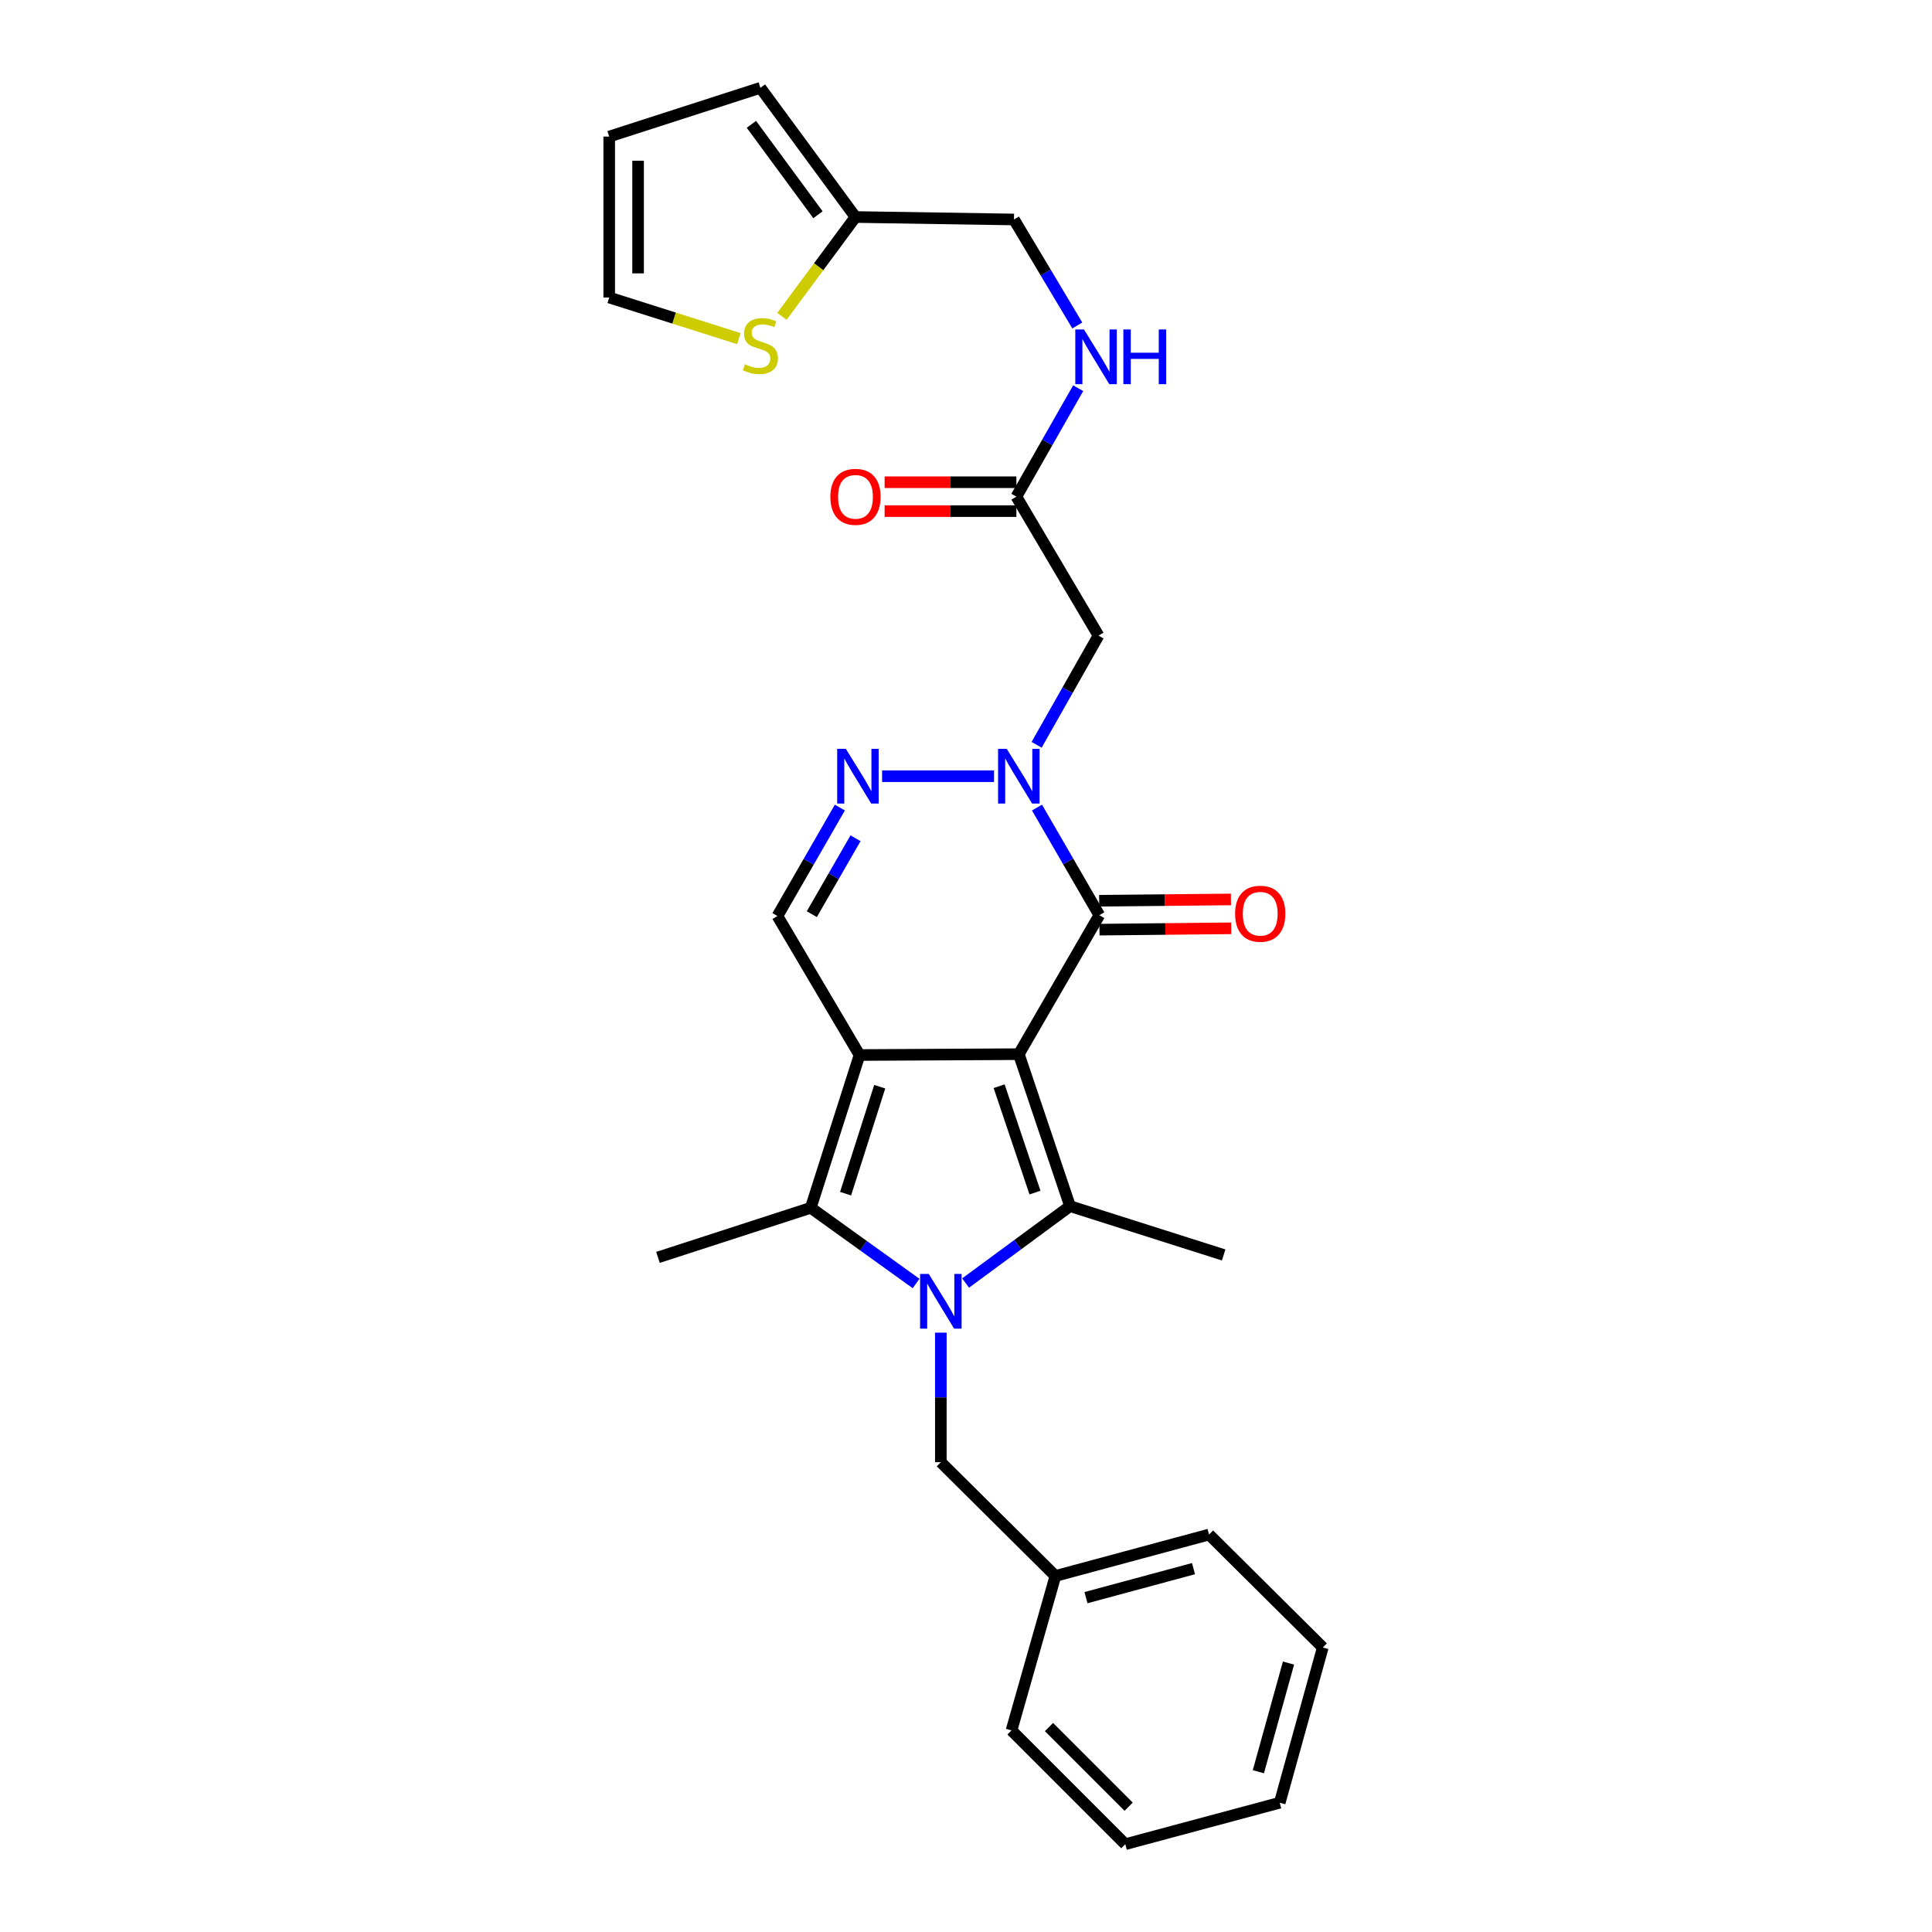<?xml version='1.0' encoding='iso-8859-1'?>
<svg version='1.1' baseProfile='full'
              xmlns='http://www.w3.org/2000/svg'
                      xmlns:rdkit='http://www.rdkit.org/xml'
                      xmlns:xlink='http://www.w3.org/1999/xlink'
                  xml:space='preserve'
width='1000px' height='1000px' viewBox='0 0 1000 1000'>
<!-- END OF HEADER -->
<rect style='opacity:1.0;fill:#FFFFFF;stroke:none' width='1000' height='1000' x='0' y='0'> </rect>
<path class='bond-0' d='M 527.34,545.636 L 444.887,546.077' style='fill:none;fill-rule:evenodd;stroke:#000000;stroke-width:6px;stroke-linecap:butt;stroke-linejoin:miter;stroke-opacity:1' />
<path class='bond-2' d='M 527.34,545.636 L 553.85,624.302' style='fill:none;fill-rule:evenodd;stroke:#000000;stroke-width:6px;stroke-linecap:butt;stroke-linejoin:miter;stroke-opacity:1' />
<path class='bond-2' d='M 517.15,562.21 L 535.707,617.276' style='fill:none;fill-rule:evenodd;stroke:#000000;stroke-width:6px;stroke-linecap:butt;stroke-linejoin:miter;stroke-opacity:1' />
<path class='bond-4' d='M 527.34,545.636 L 569.007,473.706' style='fill:none;fill-rule:evenodd;stroke:#000000;stroke-width:6px;stroke-linecap:butt;stroke-linejoin:miter;stroke-opacity:1' />
<path class='bond-3' d='M 444.887,546.077 L 419.648,625.158' style='fill:none;fill-rule:evenodd;stroke:#000000;stroke-width:6px;stroke-linecap:butt;stroke-linejoin:miter;stroke-opacity:1' />
<path class='bond-3' d='M 455.343,562.484 L 437.676,617.841' style='fill:none;fill-rule:evenodd;stroke:#000000;stroke-width:6px;stroke-linecap:butt;stroke-linejoin:miter;stroke-opacity:1' />
<path class='bond-7' d='M 444.887,546.077 L 402.399,474.13' style='fill:none;fill-rule:evenodd;stroke:#000000;stroke-width:6px;stroke-linecap:butt;stroke-linejoin:miter;stroke-opacity:1' />
<path class='bond-1' d='M 499.794,664.099 L 526.822,644.201' style='fill:none;fill-rule:evenodd;stroke:#0000FF;stroke-width:6px;stroke-linecap:butt;stroke-linejoin:miter;stroke-opacity:1' />
<path class='bond-1' d='M 526.822,644.201 L 553.85,624.302' style='fill:none;fill-rule:evenodd;stroke:#000000;stroke-width:6px;stroke-linecap:butt;stroke-linejoin:miter;stroke-opacity:1' />
<path class='bond-10' d='M 486.978,689.777 L 486.978,723.31' style='fill:none;fill-rule:evenodd;stroke:#0000FF;stroke-width:6px;stroke-linecap:butt;stroke-linejoin:miter;stroke-opacity:1' />
<path class='bond-10' d='M 486.978,723.31 L 486.978,756.843' style='fill:none;fill-rule:evenodd;stroke:#000000;stroke-width:6px;stroke-linecap:butt;stroke-linejoin:miter;stroke-opacity:1' />
<path class='bond-29' d='M 474.165,664.329 L 446.907,644.743' style='fill:none;fill-rule:evenodd;stroke:#0000FF;stroke-width:6px;stroke-linecap:butt;stroke-linejoin:miter;stroke-opacity:1' />
<path class='bond-29' d='M 446.907,644.743 L 419.648,625.158' style='fill:none;fill-rule:evenodd;stroke:#000000;stroke-width:6px;stroke-linecap:butt;stroke-linejoin:miter;stroke-opacity:1' />
<path class='bond-20' d='M 553.85,624.302 L 633.363,649.558' style='fill:none;fill-rule:evenodd;stroke:#000000;stroke-width:6px;stroke-linecap:butt;stroke-linejoin:miter;stroke-opacity:1' />
<path class='bond-21' d='M 419.648,625.158 L 340.567,650.82' style='fill:none;fill-rule:evenodd;stroke:#000000;stroke-width:6px;stroke-linecap:butt;stroke-linejoin:miter;stroke-opacity:1' />
<path class='bond-5' d='M 569.007,473.706 L 552.876,445.852' style='fill:none;fill-rule:evenodd;stroke:#000000;stroke-width:6px;stroke-linecap:butt;stroke-linejoin:miter;stroke-opacity:1' />
<path class='bond-5' d='M 552.876,445.852 L 536.745,417.998' style='fill:none;fill-rule:evenodd;stroke:#0000FF;stroke-width:6px;stroke-linecap:butt;stroke-linejoin:miter;stroke-opacity:1' />
<path class='bond-13' d='M 569.082,481.18 L 603.183,480.837' style='fill:none;fill-rule:evenodd;stroke:#000000;stroke-width:6px;stroke-linecap:butt;stroke-linejoin:miter;stroke-opacity:1' />
<path class='bond-13' d='M 603.183,480.837 L 637.283,480.493' style='fill:none;fill-rule:evenodd;stroke:#FF0000;stroke-width:6px;stroke-linecap:butt;stroke-linejoin:miter;stroke-opacity:1' />
<path class='bond-13' d='M 568.932,466.232 L 603.032,465.888' style='fill:none;fill-rule:evenodd;stroke:#000000;stroke-width:6px;stroke-linecap:butt;stroke-linejoin:miter;stroke-opacity:1' />
<path class='bond-13' d='M 603.032,465.888 L 637.133,465.545' style='fill:none;fill-rule:evenodd;stroke:#FF0000;stroke-width:6px;stroke-linecap:butt;stroke-linejoin:miter;stroke-opacity:1' />
<path class='bond-6' d='M 514.518,401.759 L 456.567,401.759' style='fill:none;fill-rule:evenodd;stroke:#0000FF;stroke-width:6px;stroke-linecap:butt;stroke-linejoin:miter;stroke-opacity:1' />
<path class='bond-8' d='M 536.551,385.508 L 552.567,357.249' style='fill:none;fill-rule:evenodd;stroke:#0000FF;stroke-width:6px;stroke-linecap:butt;stroke-linejoin:miter;stroke-opacity:1' />
<path class='bond-8' d='M 552.567,357.249 L 568.583,328.99' style='fill:none;fill-rule:evenodd;stroke:#000000;stroke-width:6px;stroke-linecap:butt;stroke-linejoin:miter;stroke-opacity:1' />
<path class='bond-28' d='M 434.711,418.007 L 418.555,446.068' style='fill:none;fill-rule:evenodd;stroke:#0000FF;stroke-width:6px;stroke-linecap:butt;stroke-linejoin:miter;stroke-opacity:1' />
<path class='bond-28' d='M 418.555,446.068 L 402.399,474.13' style='fill:none;fill-rule:evenodd;stroke:#000000;stroke-width:6px;stroke-linecap:butt;stroke-linejoin:miter;stroke-opacity:1' />
<path class='bond-28' d='M 442.819,433.884 L 431.51,453.527' style='fill:none;fill-rule:evenodd;stroke:#0000FF;stroke-width:6px;stroke-linecap:butt;stroke-linejoin:miter;stroke-opacity:1' />
<path class='bond-28' d='M 431.51,453.527 L 420.201,473.17' style='fill:none;fill-rule:evenodd;stroke:#000000;stroke-width:6px;stroke-linecap:butt;stroke-linejoin:miter;stroke-opacity:1' />
<path class='bond-9' d='M 568.583,328.99 L 526.078,257.076' style='fill:none;fill-rule:evenodd;stroke:#000000;stroke-width:6px;stroke-linecap:butt;stroke-linejoin:miter;stroke-opacity:1' />
<path class='bond-14' d='M 526.078,257.076 L 542.069,229.004' style='fill:none;fill-rule:evenodd;stroke:#000000;stroke-width:6px;stroke-linecap:butt;stroke-linejoin:miter;stroke-opacity:1' />
<path class='bond-14' d='M 542.069,229.004 L 558.06,200.932' style='fill:none;fill-rule:evenodd;stroke:#0000FF;stroke-width:6px;stroke-linecap:butt;stroke-linejoin:miter;stroke-opacity:1' />
<path class='bond-17' d='M 526.078,249.602 L 491.977,249.602' style='fill:none;fill-rule:evenodd;stroke:#000000;stroke-width:6px;stroke-linecap:butt;stroke-linejoin:miter;stroke-opacity:1' />
<path class='bond-17' d='M 491.977,249.602 L 457.877,249.602' style='fill:none;fill-rule:evenodd;stroke:#FF0000;stroke-width:6px;stroke-linecap:butt;stroke-linejoin:miter;stroke-opacity:1' />
<path class='bond-17' d='M 526.078,264.551 L 491.977,264.551' style='fill:none;fill-rule:evenodd;stroke:#000000;stroke-width:6px;stroke-linecap:butt;stroke-linejoin:miter;stroke-opacity:1' />
<path class='bond-17' d='M 491.977,264.551 L 457.877,264.551' style='fill:none;fill-rule:evenodd;stroke:#FF0000;stroke-width:6px;stroke-linecap:butt;stroke-linejoin:miter;stroke-opacity:1' />
<path class='bond-22' d='M 486.978,756.843 L 546.276,815.726' style='fill:none;fill-rule:evenodd;stroke:#000000;stroke-width:6px;stroke-linecap:butt;stroke-linejoin:miter;stroke-opacity:1' />
<path class='bond-11' d='M 404.727,163.75 L 423.761,138.039' style='fill:none;fill-rule:evenodd;stroke:#CCCC00;stroke-width:6px;stroke-linecap:butt;stroke-linejoin:miter;stroke-opacity:1' />
<path class='bond-11' d='M 423.761,138.039 L 442.795,112.327' style='fill:none;fill-rule:evenodd;stroke:#000000;stroke-width:6px;stroke-linecap:butt;stroke-linejoin:miter;stroke-opacity:1' />
<path class='bond-15' d='M 382.446,175.279 L 348.887,164.636' style='fill:none;fill-rule:evenodd;stroke:#CCCC00;stroke-width:6px;stroke-linecap:butt;stroke-linejoin:miter;stroke-opacity:1' />
<path class='bond-15' d='M 348.887,164.636 L 315.328,153.994' style='fill:none;fill-rule:evenodd;stroke:#000000;stroke-width:6px;stroke-linecap:butt;stroke-linejoin:miter;stroke-opacity:1' />
<path class='bond-12' d='M 442.795,112.327 L 524.832,113.606' style='fill:none;fill-rule:evenodd;stroke:#000000;stroke-width:6px;stroke-linecap:butt;stroke-linejoin:miter;stroke-opacity:1' />
<path class='bond-16' d='M 442.795,112.327 L 393.579,45.455' style='fill:none;fill-rule:evenodd;stroke:#000000;stroke-width:6px;stroke-linecap:butt;stroke-linejoin:miter;stroke-opacity:1' />
<path class='bond-16' d='M 423.372,111.157 L 388.921,64.346' style='fill:none;fill-rule:evenodd;stroke:#000000;stroke-width:6px;stroke-linecap:butt;stroke-linejoin:miter;stroke-opacity:1' />
<path class='bond-19' d='M 557.613,168.459 L 541.223,141.033' style='fill:none;fill-rule:evenodd;stroke:#0000FF;stroke-width:6px;stroke-linecap:butt;stroke-linejoin:miter;stroke-opacity:1' />
<path class='bond-19' d='M 541.223,141.033 L 524.832,113.606' style='fill:none;fill-rule:evenodd;stroke:#000000;stroke-width:6px;stroke-linecap:butt;stroke-linejoin:miter;stroke-opacity:1' />
<path class='bond-31' d='M 315.328,153.994 L 315.328,70.694' style='fill:none;fill-rule:evenodd;stroke:#000000;stroke-width:6px;stroke-linecap:butt;stroke-linejoin:miter;stroke-opacity:1' />
<path class='bond-31' d='M 330.277,141.499 L 330.277,83.189' style='fill:none;fill-rule:evenodd;stroke:#000000;stroke-width:6px;stroke-linecap:butt;stroke-linejoin:miter;stroke-opacity:1' />
<path class='bond-18' d='M 393.579,45.455 L 315.328,70.694' style='fill:none;fill-rule:evenodd;stroke:#000000;stroke-width:6px;stroke-linecap:butt;stroke-linejoin:miter;stroke-opacity:1' />
<path class='bond-23' d='M 546.276,815.726 L 625.797,794.274' style='fill:none;fill-rule:evenodd;stroke:#000000;stroke-width:6px;stroke-linecap:butt;stroke-linejoin:miter;stroke-opacity:1' />
<path class='bond-23' d='M 562.098,826.941 L 617.762,811.925' style='fill:none;fill-rule:evenodd;stroke:#000000;stroke-width:6px;stroke-linecap:butt;stroke-linejoin:miter;stroke-opacity:1' />
<path class='bond-24' d='M 546.276,815.726 L 523.553,895.654' style='fill:none;fill-rule:evenodd;stroke:#000000;stroke-width:6px;stroke-linecap:butt;stroke-linejoin:miter;stroke-opacity:1' />
<path class='bond-26' d='M 625.797,794.274 L 684.672,852.742' style='fill:none;fill-rule:evenodd;stroke:#000000;stroke-width:6px;stroke-linecap:butt;stroke-linejoin:miter;stroke-opacity:1' />
<path class='bond-25' d='M 523.553,895.654 L 582.445,954.545' style='fill:none;fill-rule:evenodd;stroke:#000000;stroke-width:6px;stroke-linecap:butt;stroke-linejoin:miter;stroke-opacity:1' />
<path class='bond-25' d='M 542.958,893.917 L 584.181,935.141' style='fill:none;fill-rule:evenodd;stroke:#000000;stroke-width:6px;stroke-linecap:butt;stroke-linejoin:miter;stroke-opacity:1' />
<path class='bond-27' d='M 582.445,954.545 L 662.389,933.093' style='fill:none;fill-rule:evenodd;stroke:#000000;stroke-width:6px;stroke-linecap:butt;stroke-linejoin:miter;stroke-opacity:1' />
<path class='bond-30' d='M 684.672,852.742 L 662.389,933.093' style='fill:none;fill-rule:evenodd;stroke:#000000;stroke-width:6px;stroke-linecap:butt;stroke-linejoin:miter;stroke-opacity:1' />
<path class='bond-30' d='M 666.924,860.8 L 651.326,917.046' style='fill:none;fill-rule:evenodd;stroke:#000000;stroke-width:6px;stroke-linecap:butt;stroke-linejoin:miter;stroke-opacity:1' />
<path  class='atom-2' d='M 480.718 659.375
L 489.998 674.375
Q 490.918 675.855, 492.398 678.535
Q 493.878 681.215, 493.958 681.375
L 493.958 659.375
L 497.718 659.375
L 497.718 687.695
L 493.838 687.695
L 483.878 671.295
Q 482.718 669.375, 481.478 667.175
Q 480.278 664.975, 479.918 664.295
L 479.918 687.695
L 476.238 687.695
L 476.238 659.375
L 480.718 659.375
' fill='#0000FF'/>
<path  class='atom-6' d='M 521.08 387.599
L 530.36 402.599
Q 531.28 404.079, 532.76 406.759
Q 534.24 409.439, 534.32 409.599
L 534.32 387.599
L 538.08 387.599
L 538.08 415.919
L 534.2 415.919
L 524.24 399.519
Q 523.08 397.599, 521.84 395.399
Q 520.64 393.199, 520.28 392.519
L 520.28 415.919
L 516.6 415.919
L 516.6 387.599
L 521.08 387.599
' fill='#0000FF'/>
<path  class='atom-7' d='M 437.805 387.599
L 447.085 402.599
Q 448.005 404.079, 449.485 406.759
Q 450.965 409.439, 451.045 409.599
L 451.045 387.599
L 454.805 387.599
L 454.805 415.919
L 450.925 415.919
L 440.965 399.519
Q 439.805 397.599, 438.565 395.399
Q 437.365 393.199, 437.005 392.519
L 437.005 415.919
L 433.325 415.919
L 433.325 387.599
L 437.805 387.599
' fill='#0000FF'/>
<path  class='atom-12' d='M 385.579 188.529
Q 385.899 188.649, 387.219 189.209
Q 388.539 189.769, 389.979 190.129
Q 391.459 190.449, 392.899 190.449
Q 395.579 190.449, 397.139 189.169
Q 398.699 187.849, 398.699 185.569
Q 398.699 184.009, 397.899 183.049
Q 397.139 182.089, 395.939 181.569
Q 394.739 181.049, 392.739 180.449
Q 390.219 179.689, 388.699 178.969
Q 387.219 178.249, 386.139 176.729
Q 385.099 175.209, 385.099 172.649
Q 385.099 169.089, 387.499 166.889
Q 389.939 164.689, 394.739 164.689
Q 398.019 164.689, 401.739 166.249
L 400.819 169.329
Q 397.419 167.929, 394.859 167.929
Q 392.099 167.929, 390.579 169.089
Q 389.059 170.209, 389.099 172.169
Q 389.099 173.689, 389.859 174.609
Q 390.659 175.529, 391.779 176.049
Q 392.939 176.569, 394.859 177.169
Q 397.419 177.969, 398.939 178.769
Q 400.459 179.569, 401.539 181.209
Q 402.659 182.809, 402.659 185.569
Q 402.659 189.489, 400.019 191.609
Q 397.419 193.689, 393.059 193.689
Q 390.539 193.689, 388.619 193.129
Q 386.739 192.609, 384.499 191.689
L 385.579 188.529
' fill='#CCCC00'/>
<path  class='atom-14' d='M 639.29 472.947
Q 639.29 466.147, 642.65 462.347
Q 646.01 458.547, 652.29 458.547
Q 658.57 458.547, 661.93 462.347
Q 665.29 466.147, 665.29 472.947
Q 665.29 479.827, 661.89 483.747
Q 658.49 487.627, 652.29 487.627
Q 646.05 487.627, 642.65 483.747
Q 639.29 479.867, 639.29 472.947
M 652.29 484.427
Q 656.61 484.427, 658.93 481.547
Q 661.29 478.627, 661.29 472.947
Q 661.29 467.387, 658.93 464.587
Q 656.61 461.747, 652.29 461.747
Q 647.97 461.747, 645.61 464.547
Q 643.29 467.347, 643.29 472.947
Q 643.29 478.667, 645.61 481.547
Q 647.97 484.427, 652.29 484.427
' fill='#FF0000'/>
<path  class='atom-15' d='M 561.053 170.529
L 570.333 185.529
Q 571.253 187.009, 572.733 189.689
Q 574.213 192.369, 574.293 192.529
L 574.293 170.529
L 578.053 170.529
L 578.053 198.849
L 574.173 198.849
L 564.213 182.449
Q 563.053 180.529, 561.813 178.329
Q 560.613 176.129, 560.253 175.449
L 560.253 198.849
L 556.573 198.849
L 556.573 170.529
L 561.053 170.529
' fill='#0000FF'/>
<path  class='atom-15' d='M 581.453 170.529
L 585.293 170.529
L 585.293 182.569
L 599.773 182.569
L 599.773 170.529
L 603.613 170.529
L 603.613 198.849
L 599.773 198.849
L 599.773 185.769
L 585.293 185.769
L 585.293 198.849
L 581.453 198.849
L 581.453 170.529
' fill='#0000FF'/>
<path  class='atom-18' d='M 429.795 257.156
Q 429.795 250.356, 433.155 246.556
Q 436.515 242.756, 442.795 242.756
Q 449.075 242.756, 452.435 246.556
Q 455.795 250.356, 455.795 257.156
Q 455.795 264.036, 452.395 267.956
Q 448.995 271.836, 442.795 271.836
Q 436.555 271.836, 433.155 267.956
Q 429.795 264.076, 429.795 257.156
M 442.795 268.636
Q 447.115 268.636, 449.435 265.756
Q 451.795 262.836, 451.795 257.156
Q 451.795 251.596, 449.435 248.796
Q 447.115 245.956, 442.795 245.956
Q 438.475 245.956, 436.115 248.756
Q 433.795 251.556, 433.795 257.156
Q 433.795 262.876, 436.115 265.756
Q 438.475 268.636, 442.795 268.636
' fill='#FF0000'/>
</svg>
